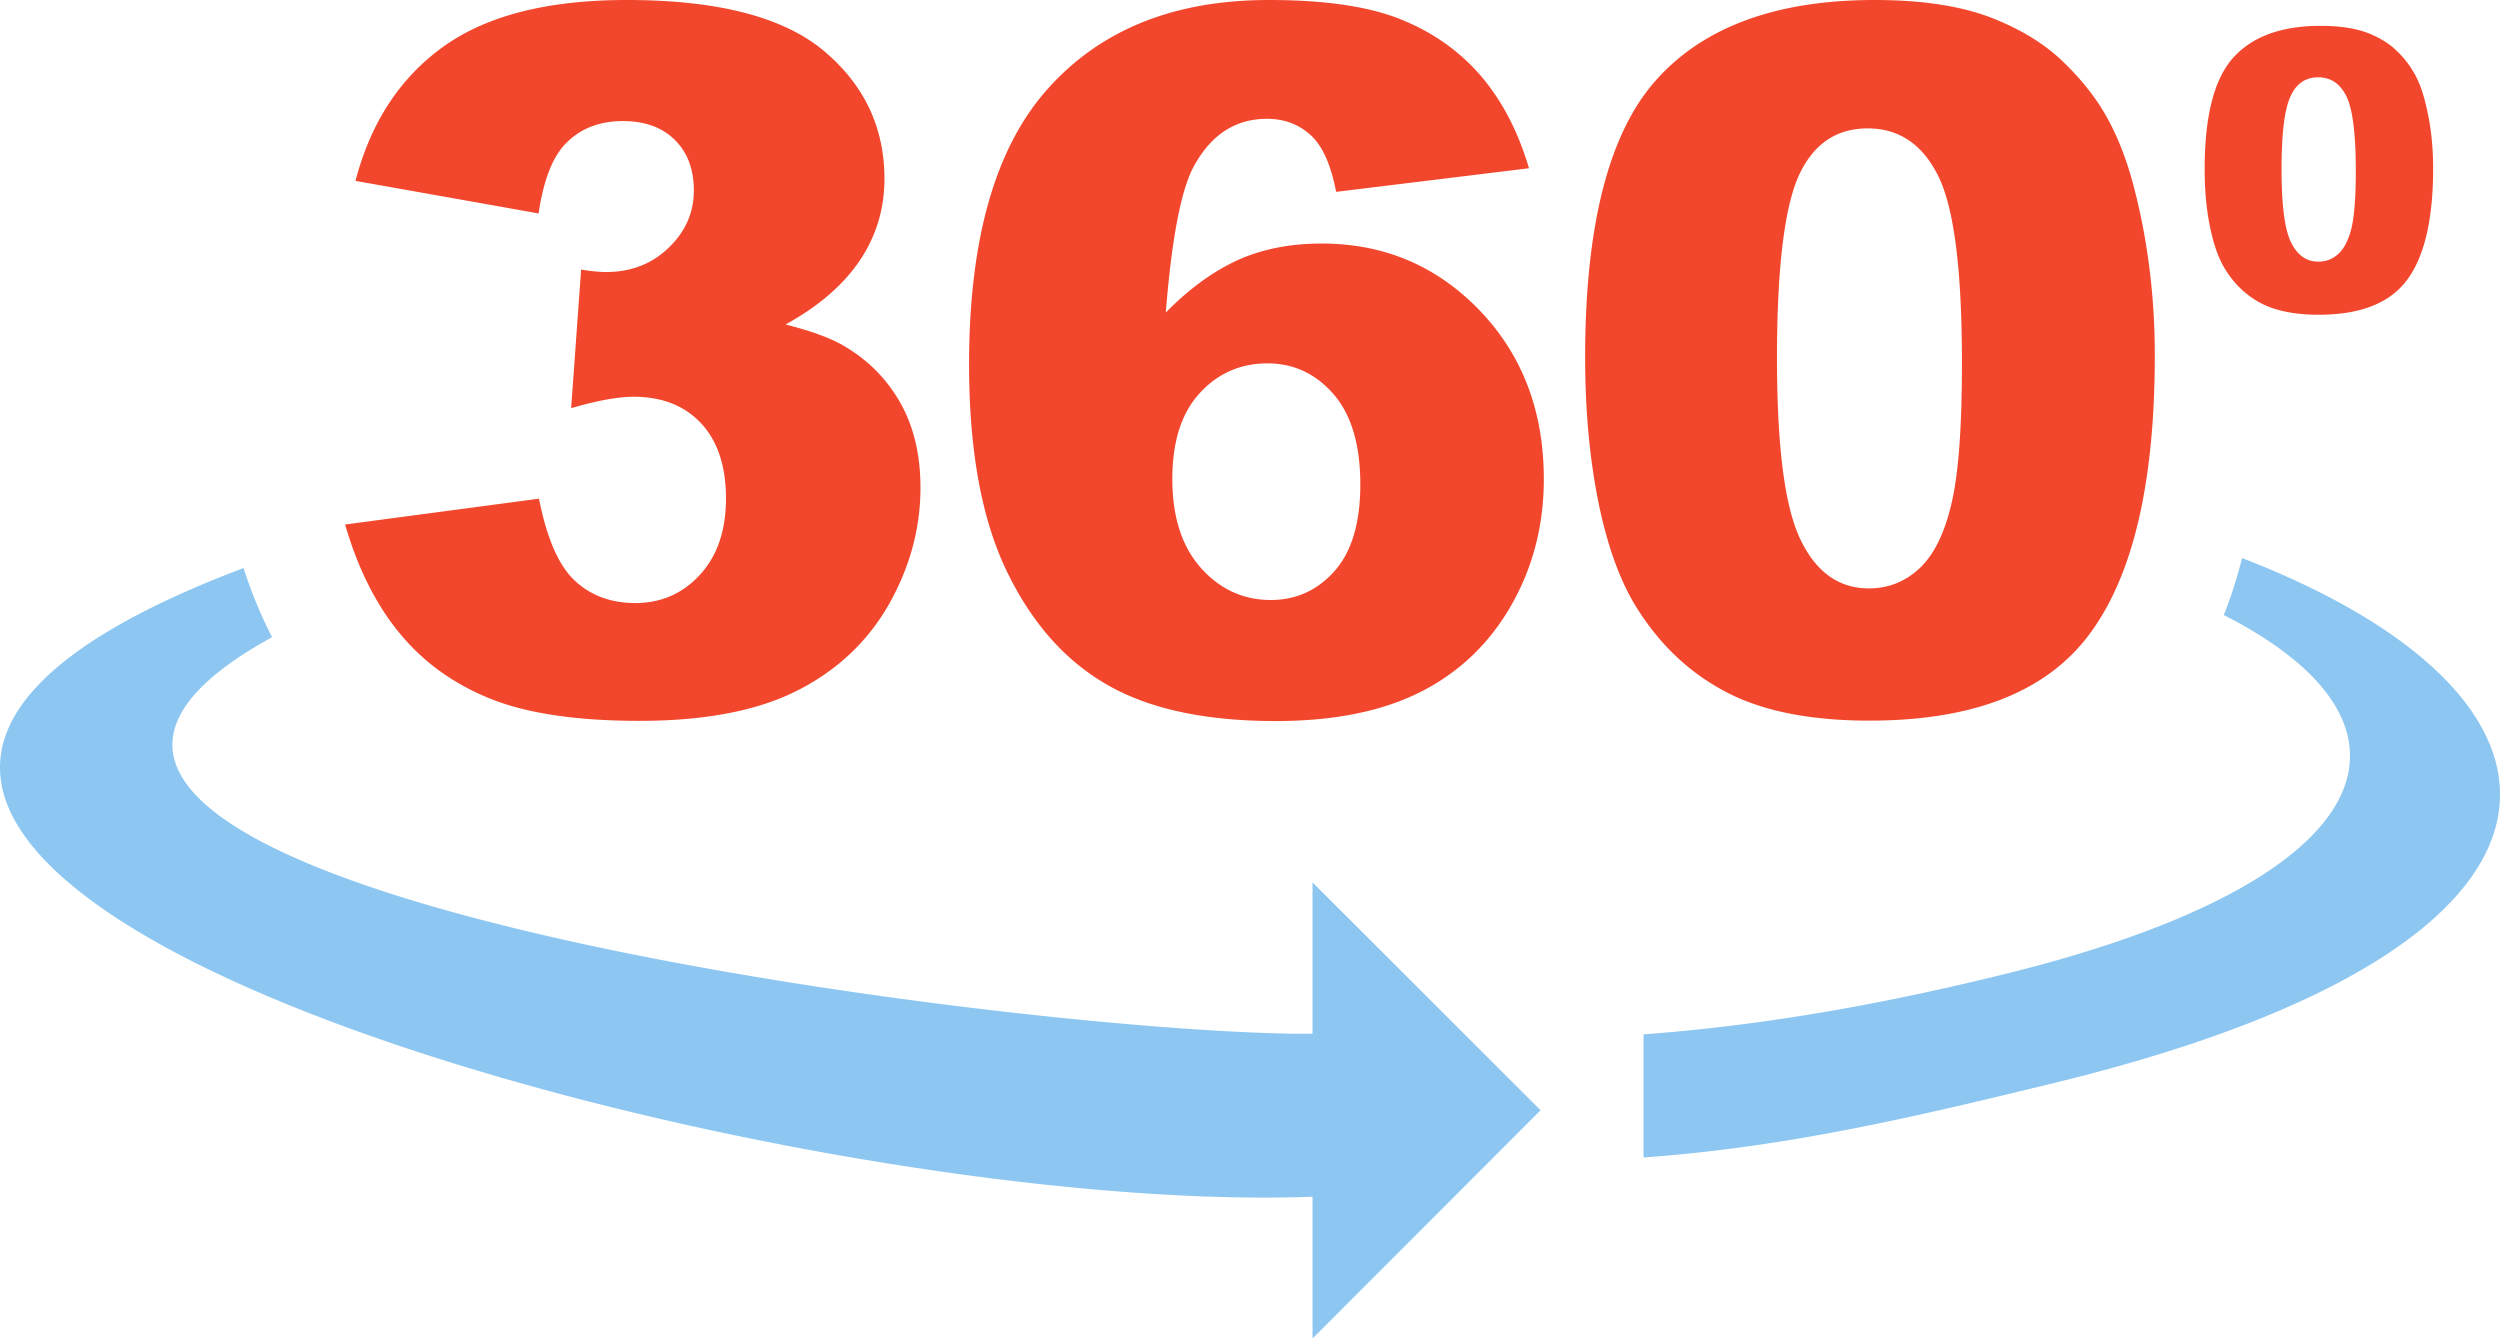 <svg xmlns="http://www.w3.org/2000/svg" shape-rendering="geometricPrecision" text-rendering="geometricPrecision" image-rendering="optimizeQuality" fill-rule="evenodd" clip-rule="evenodd" viewBox="0 0 512 274.128"><path fill="rgb(242,71,44)" d="M451.513 34.625c0-10.875 1.959-18.5 5.876-22.833 3.917-4.334 9.876-6.501 17.917-6.501 3.833 0 7.041.501 9.501 1.418 2.458.959 4.501 2.167 6.041 3.709a19.54 19.54 0 013.709 4.792c.916 1.666 1.625 3.625 2.166 5.875 1.084 4.251 1.583 8.709 1.583 13.375 0 10.375-1.75 18.001-5.291 22.793-3.501 4.792-9.542 7.208-18.167 7.208-4.793 0-8.709-.792-11.667-2.292-2.959-1.541-5.417-3.792-7.291-6.749-1.375-2.125-2.458-5.001-3.208-8.626-.794-3.71-1.169-7.71-1.169-12.169zm15.75.043c0 7.292.626 12.251 1.917 14.917 1.291 2.666 3.167 4 5.625 4 1.625 0 3-.542 4.208-1.709 1.167-1.124 2.041-2.916 2.625-5.374.542-2.459.833-6.251.833-11.418 0-7.583-.625-12.709-1.916-15.334s-3.208-3.917-5.792-3.917c-2.626 0-4.542 1.334-5.709 4-1.208 2.668-1.791 7.626-1.791 14.835zM240.095 98.127c0 7.75 1.959 13.793 5.833 18.167 3.916 4.375 8.665 6.583 14.332 6.583 5.208 0 9.583-2 13.084-5.959 3.501-3.959 5.25-9.876 5.25-17.75 0-8.041-1.833-14.208-5.458-18.417-3.666-4.208-8.167-6.334-13.583-6.334-5.501 0-10.165 2.041-13.915 6.167-3.71 4.085-5.543 9.918-5.543 17.543zm123.833-24.833c0 18.167 1.583 30.583 4.833 37.251 3.208 6.666 7.876 9.959 14 9.959 4.041 0 7.501-1.417 10.459-4.208 2.959-2.833 5.124-7.334 6.501-13.417 1.417-6.125 2.083-15.626 2.083-28.543 0-18.959-1.583-31.666-4.833-38.251-3.208-6.5-8.041-9.792-14.459-9.792-6.582 0-11.291 3.334-14.25 9.96-2.876 6.707-4.334 19.04-4.334 37.041zm-39.292-.084c0-27.124 4.876-46.125 14.666-56.96C349.052 5.417 363.97 0 383.928 0c9.626 0 17.501 1.208 23.667 3.542 6.167 2.374 11.208 5.458 15.083 9.25 3.917 3.793 7 7.792 9.208 11.959 2.251 4.209 4.041 9.084 5.418 14.667 2.666 10.625 4 21.75 4 33.334 0 25.917-4.375 44.834-13.167 56.834-8.75 12-23.834 18-45.292 18-12 0-21.709-1.916-29.125-5.75-7.417-3.833-13.459-9.458-18.208-16.875-3.417-5.251-6.125-12.418-8.041-21.542-1.878-9.084-2.835-19.167-2.835-30.209zm-11.501-38.751l-39.501 4.833c-1.041-5.501-2.75-9.334-5.167-11.583-2.459-2.25-5.459-3.375-9-3.375-6.416 0-11.416 3.208-14.958 9.709-2.583 4.709-4.542 14.666-5.75 29.959 4.75-4.833 9.626-8.374 14.583-10.666 4.999-2.291 10.791-3.458 17.332-3.458 12.75 0 23.502 4.542 32.292 13.625 8.793 9.125 13.208 20.666 13.208 34.626 0 9.417-2.207 18-6.666 25.833-4.458 7.793-10.625 13.709-18.501 17.709-7.916 4-17.792 6-29.709 6-14.29 0-25.748-2.417-34.374-7.334-8.625-4.875-15.541-12.625-20.708-23.291-5.167-10.666-7.75-24.793-7.75-42.418 0-25.75 5.417-44.626 16.291-56.626C225.553 6 240.594 0 259.843 0c11.375 0 20.334 1.291 26.917 3.917 6.583 2.625 12.084 6.501 16.417 11.5 4.375 5.084 7.709 11.417 9.958 19.042zM110.3 43.709l-37.501-6.666c3.125-11.917 9.084-21.084 17.96-27.458C99.592 3.21 112.134 0 128.344 0c18.625 0 32.041 3.458 40.375 10.418 8.291 6.958 12.417 15.708 12.417 26.208 0 6.167-1.708 11.749-5.041 16.709-3.374 4.999-8.417 9.375-15.208 13.124 5.501 1.375 9.75 2.959 12.625 4.792 4.75 2.917 8.418 6.793 11.042 11.542 2.625 4.792 3.959 10.459 3.959 17.084 0 8.334-2.167 16.292-6.501 23.959-4.375 7.626-10.626 13.501-18.792 17.626-8.168 4.124-18.917 6.167-32.251 6.167-12.959 0-23.208-1.542-30.667-4.583-7.501-3.041-13.666-7.501-18.501-13.417-4.833-5.876-8.542-13.292-11.124-22.209l39.708-5.291c1.583 8 3.96 13.583 7.251 16.709 3.251 3.083 7.417 4.666 12.501 4.666 5.292 0 9.709-1.959 13.251-5.833 3.541-3.876 5.291-9.084 5.291-15.583 0-6.625-1.708-11.75-5.084-15.375-3.374-3.625-8-5.458-13.833-5.458-3.083 0-7.375.749-12.792 2.334l2.041-28.376c2.167.334 3.876.501 5.084.501 5.124 0 9.417-1.666 12.833-4.959 3.417-3.291 5.167-7.167 5.167-11.709 0-4.375-1.291-7.833-3.876-10.375-2.582-2.582-6.167-3.875-10.625-3.875-4.667 0-8.418 1.417-11.334 4.207-2.959 2.748-4.917 7.665-5.96 14.706z"/><path fill="rgb(141,199,241)" d="M455.43 125.961c44.001 22.375 33.501 54.125-44.418 73.418-22.084 5.459-47.042 10.418-74.418 12.459v25.208c30.459-2.125 58.793-9.125 83.584-15.125 117.168-28.375 113.085-79.042 39-107.627-1.041 4.125-2.29 8-3.748 11.667zm-399.713 4.541c-92.626 50.834 156.878 81.71 213.085 81.209v-31l46.709 46.667-46.709 46.75v-29.04c-112.959 4.29-378.837-68.418-218.918-128.752a93.058 93.058 0 005.417 13.333l.416.833z"/></svg>